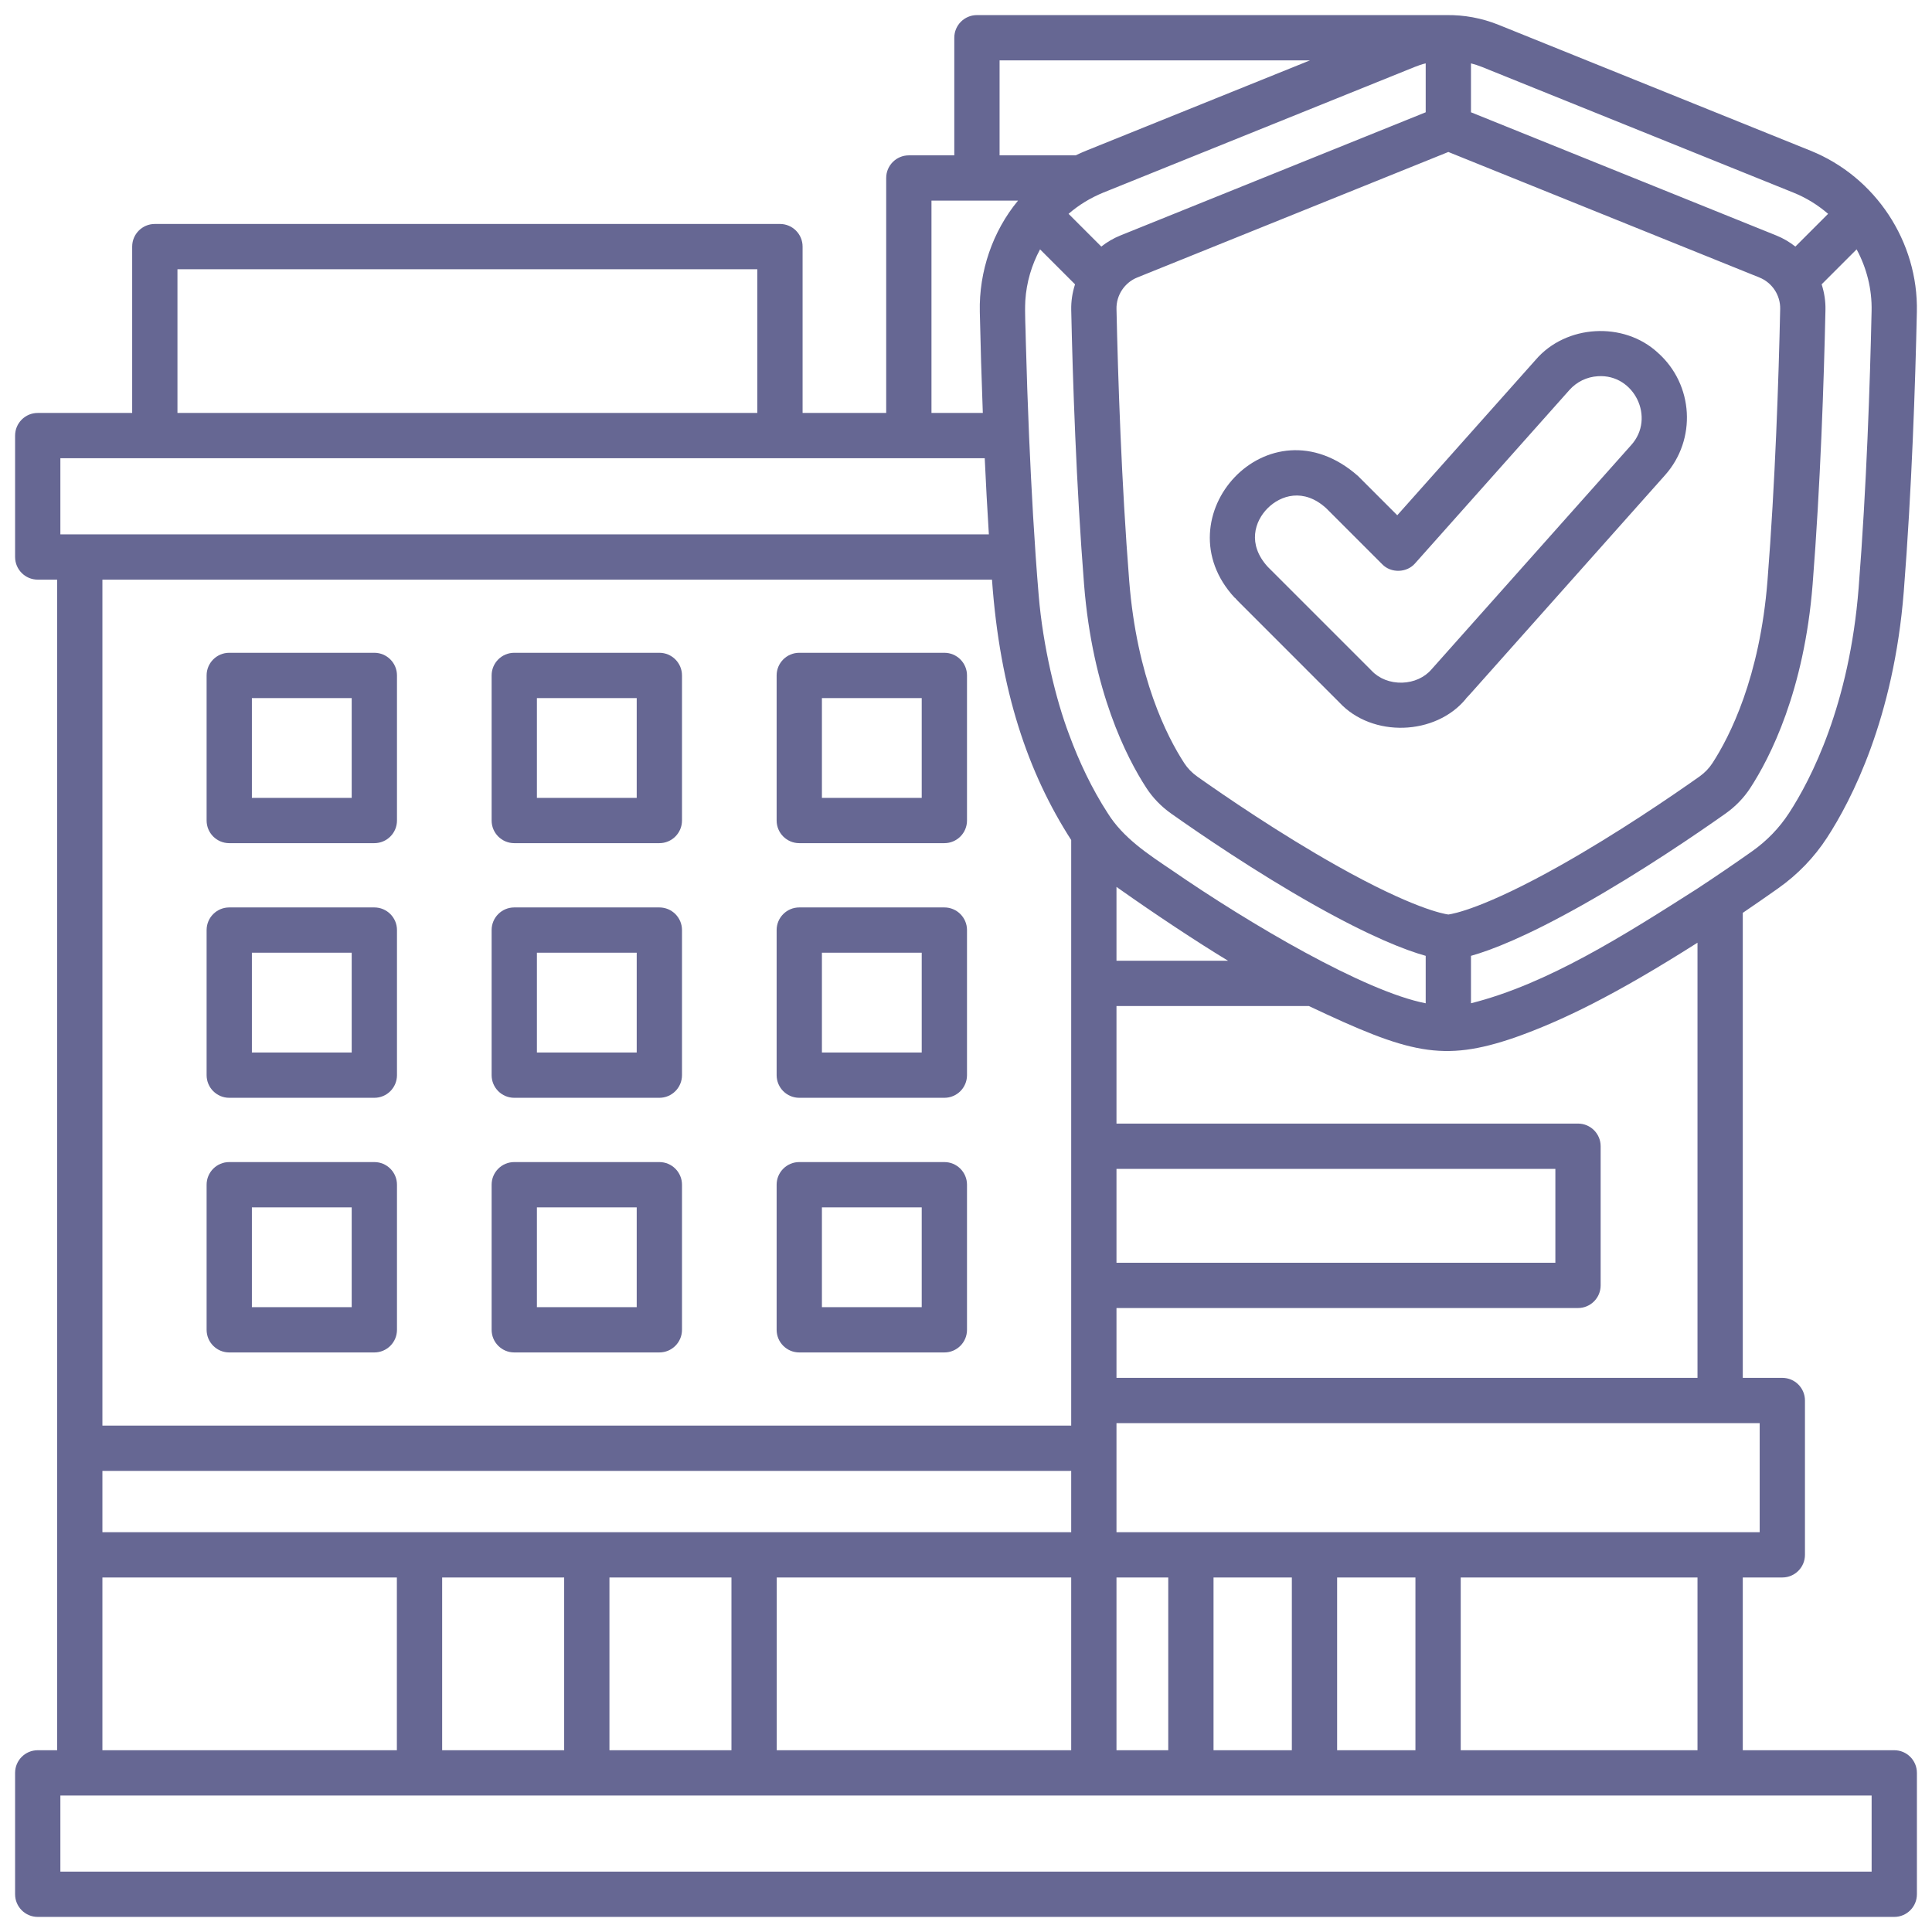 <svg width="512" height="512" viewBox="0 0 512 512" fill="none" xmlns="http://www.w3.org/2000/svg">
<path d="M439.371 93.498C430.32 85.1 414.965 85.987 406.947 95.379C406.947 95.378 370.291 136.55 370.291 136.55L359.871 126.131C336.133 105.206 307.434 137.104 327.228 158.438L327.263 158.405C327.688 158.905 328.147 159.364 328.58 159.797L354.981 186.198C363.662 195.511 380.423 194.985 388.496 185.173L388.468 185.149C389.072 184.528 389.78 183.734 390.683 182.719L441.252 125.921C449.672 116.464 448.829 101.918 439.371 93.498ZM432.29 117.942C432.195 118.05 380.318 176.31 379.367 177.385C377.531 179.536 374.693 180.822 371.581 180.913C368.417 180.994 365.481 179.855 363.506 177.752C363.506 177.752 337.666 151.913 335.97 150.216C330.49 144.208 332.522 138.098 335.942 134.679C339.362 131.26 345.475 129.227 351.475 134.705L366.301 149.532C368.62 151.952 372.848 151.831 375.025 149.278C375.025 149.279 415.91 103.357 415.91 103.357C417.857 101.17 420.54 99.872 423.463 99.702C433.088 99.061 438.773 110.757 432.29 117.942Z" fill="#666793"/>
<path d="M502 463.829H461.854V418.048H472.332C475.646 418.048 478.332 415.361 478.332 412.048V371.147C478.332 367.833 475.646 365.147 472.332 365.147H461.854V241.915C464.874 239.863 467.994 237.703 471.224 235.421C476.411 231.756 480.767 227.244 484.172 222.01C490.631 212.081 501.865 190.399 504.522 156.741C506.643 129.874 507.578 101.623 507.989 82.654C508.396 64.024 496.998 46.861 479.829 39.942C479.829 39.942 397.17 6.592 397.17 6.592C392.693 4.785 387.979 3.927 383.275 4H258.898C255.584 4 252.898 6.687 252.898 10V41.17H240.85C237.537 41.17 234.85 43.857 234.85 47.17V109.437H212.695V65.353C212.695 62.039 210.009 59.353 206.695 59.353H41.029C37.715 59.353 35.029 62.039 35.029 65.353V109.437H10C6.687 109.437 4 112.123 4 115.437V147.61C4 150.923 6.687 153.61 10 153.61H15.139V463.829H10C6.687 463.829 4 466.515 4 469.829V502C4 505.314 6.687 508 10 508H502C505.313 508 508 505.314 508 502V469.829C508 466.515 505.313 463.829 502 463.829ZM449.854 463.829H387.106V418.048H449.854V463.829ZM321.598 463.829V418.048H342.352V463.829H321.598ZM295.88 463.829V418.048H309.598V463.829H295.88ZM205.844 463.829V418.048H283.88V463.829H205.844ZM117.175 463.829V418.048H149.51V463.829H117.175ZM27.139 389.799H283.88V406.048H27.139V389.799ZM283.322 194.652C279.803 185.401 276.375 171.16 275.267 157.81C274.092 143.794 273.335 129.713 272.717 115.647C272.361 107.256 272.074 98.83 271.85 90.41C271.811 86.845 271.539 83.231 271.72 79.657C272.021 74.843 273.392 70.223 275.624 66.082L284.896 75.353C284.198 77.51 283.835 79.793 283.885 82.129C284.29 100.787 285.208 128.545 287.283 154.833C289.519 183.146 298.584 200.796 303.788 208.795C305.511 211.445 307.738 213.745 310.407 215.631C317.884 220.913 332.75 231.083 348.304 239.838C363.207 248.228 372.431 251.802 377.825 253.307V265.881C361.696 262.755 331.317 244.944 310.476 230.564C304.178 226.317 297.627 222.049 293.536 215.466C293.536 215.467 293.536 215.466 293.536 215.466C289.409 209.106 285.983 201.895 283.322 194.652ZM374.969 17.72C375.906 17.348 376.846 17.012 377.825 16.797V29.757L296.887 62.413C295.052 63.154 293.37 64.154 291.859 65.345L283.182 56.668C285.874 54.322 288.995 52.434 292.306 51.072C292.309 51.07 374.965 17.721 374.969 17.72ZM471.767 81.87C471.366 100.368 470.457 127.879 468.403 153.889C466.377 179.556 458.385 195.207 453.802 202.252C452.911 203.622 451.738 204.827 450.318 205.83C443.027 210.981 428.542 220.891 413.458 229.381C393.3 240.729 385.081 242.19 383.825 242.356C382.568 242.19 374.349 240.729 354.19 229.381C339.103 220.889 324.621 210.98 317.332 205.83C315.91 204.826 314.738 203.622 313.847 202.252C309.264 195.207 301.272 179.556 299.246 153.889C297.193 127.883 296.284 100.371 295.882 81.87C295.804 78.246 298.012 74.899 301.377 73.541L383.825 40.276L466.273 73.542C469.638 74.899 471.846 78.246 471.767 81.87ZM295.88 309.762H412.188V334.642H295.88V309.762ZM295.88 235.031C296.061 235.162 296.243 235.292 296.425 235.421C306.142 242.298 317.096 249.543 325.439 254.604H295.88V235.031ZM161.51 418.048H193.844V463.829H161.51V418.048ZM354.352 418.048H375.106V463.829H354.352V418.048ZM466.332 406.048H295.88V377.147C295.88 377.147 455.861 377.148 455.863 377.147C455.863 377.147 466.332 377.147 466.332 377.147V406.048ZM449.854 365.147H295.88V346.642H418.188C421.502 346.642 424.188 343.955 424.188 340.642V303.762C424.188 300.448 421.502 297.762 418.188 297.762H295.88V266.604H346.856C373.392 279.165 382.254 281.568 401.518 274.931C413.972 270.512 427.916 263.751 449.854 249.827V365.147ZM492.559 155.796C490.111 186.808 479.951 206.492 474.113 215.466C471.541 219.421 468.239 222.837 464.3 225.621C459.608 228.936 454.585 232.358 449.665 235.59C430.479 247.811 410.108 260.788 389.825 265.876V253.307C395.218 251.802 404.442 248.227 419.345 239.838C434.895 231.085 449.764 220.914 457.243 215.63C459.911 213.746 462.137 211.446 463.861 208.796C469.065 200.796 478.131 183.146 480.366 154.833C482.441 128.541 483.359 100.785 483.764 82.129C483.815 79.793 483.452 77.51 482.754 75.352L492.025 66.082C494.678 71.003 496.118 76.601 495.992 82.394C495.584 101.206 494.658 129.212 492.559 155.796ZM475.339 51.07C478.725 52.437 481.786 54.353 484.468 56.668L475.791 65.345C474.279 64.154 472.598 63.154 470.763 62.413L389.825 29.756V16.795C390.787 17.049 391.743 17.342 392.68 17.72L475.339 51.07ZM264.898 16H347.159L287.82 39.942C286.895 40.311 285.966 40.742 285.06 41.17C285.06 41.17 264.898 41.17 264.898 41.17V16ZM246.85 53.17H269.786C263.077 61.269 259.412 71.953 259.66 82.654C259.852 91.48 260.12 100.526 260.457 109.437H246.85V53.17ZM47.029 71.353H200.695V109.437H47.029V71.353ZM16 121.437H260.963C261.268 128.009 261.629 134.79 262.059 141.61H16V121.437ZM262.887 153.61C264.989 183.109 272.466 204.875 283.88 222.618V377.799H27.139V153.61H262.887ZM27.139 418.048H105.175V463.829H27.139V418.048ZM496 496H16V475.829H496V496Z" fill="#666793"/>
<path d="M136.285 223.445H174.735C178.048 223.445 180.735 220.759 180.735 217.445V178.996C180.735 175.683 178.048 172.996 174.735 172.996H136.285C132.972 172.996 130.285 175.683 130.285 178.996V217.445C130.285 220.759 132.972 223.445 136.285 223.445ZM142.285 184.996H168.735V211.445H142.285V184.996Z" fill="#666793"/>
<path d="M211.816 223.445H250.266C253.58 223.445 256.266 220.759 256.266 217.445V178.996C256.266 175.683 253.58 172.996 250.266 172.996H211.816C208.503 172.996 205.816 175.683 205.816 178.996V217.445C205.816 220.759 208.503 223.445 211.816 223.445ZM217.816 184.996H244.266V211.445H217.816V184.996Z" fill="#666793"/>
<path d="M60.754 223.445H99.203C102.517 223.445 105.203 220.759 105.203 217.445V178.996C105.203 175.683 102.517 172.996 99.203 172.996H60.754C57.44 172.996 54.754 175.683 54.754 178.996V217.445C54.754 220.759 57.44 223.445 60.754 223.445ZM66.754 184.996H93.203V211.445H66.754V184.996Z" fill="#666793"/>
<path d="M136.285 290.928H174.735C178.048 290.928 180.735 288.242 180.735 284.928V246.479C180.735 243.165 178.048 240.479 174.735 240.479H136.285C132.972 240.479 130.285 243.165 130.285 246.479V284.928C130.285 288.242 132.972 290.928 136.285 290.928ZM142.285 252.479H168.735V278.928H142.285V252.479Z" fill="#666793"/>
<path d="M211.816 290.928H250.266C253.58 290.928 256.266 288.242 256.266 284.928V246.479C256.266 243.165 253.58 240.479 250.266 240.479H211.816C208.503 240.479 205.816 243.165 205.816 246.479V284.928C205.816 288.242 208.503 290.928 211.816 290.928ZM217.816 252.479H244.266V278.928H217.816V252.479Z" fill="#666793"/>
<path d="M60.754 290.928H99.203C102.517 290.928 105.203 288.242 105.203 284.928V246.479C105.203 243.165 102.517 240.479 99.203 240.479H60.754C57.44 240.479 54.754 243.165 54.754 246.479V284.928C54.754 288.242 57.44 290.928 60.754 290.928ZM66.754 252.479H93.203V278.928H66.754V252.479Z" fill="#666793"/>
<path d="M136.285 358.411H174.735C178.048 358.411 180.735 355.725 180.735 352.411V313.962C180.735 310.648 178.048 307.962 174.735 307.962H136.285C132.972 307.962 130.285 310.648 130.285 313.962V352.411C130.285 355.725 132.972 358.411 136.285 358.411ZM142.285 319.962H168.735V346.411H142.285V319.962Z" fill="#666793"/>
<path d="M211.816 358.411H250.266C253.58 358.411 256.266 355.725 256.266 352.411V313.962C256.266 310.648 253.58 307.962 250.266 307.962H211.816C208.503 307.962 205.816 310.648 205.816 313.962V352.411C205.816 355.725 208.503 358.411 211.816 358.411ZM217.816 319.962H244.266V346.411H217.816V319.962Z" fill="#666793"/>
<path d="M60.754 358.411H99.203C102.517 358.411 105.203 355.725 105.203 352.411V313.962C105.203 310.648 102.517 307.962 99.203 307.962H60.754C57.44 307.962 54.754 310.648 54.754 313.962V352.411C54.754 355.725 57.44 358.411 60.754 358.411ZM66.754 319.962H93.203V346.411H66.754V319.962Z" fill="#666793"/>
</svg>
